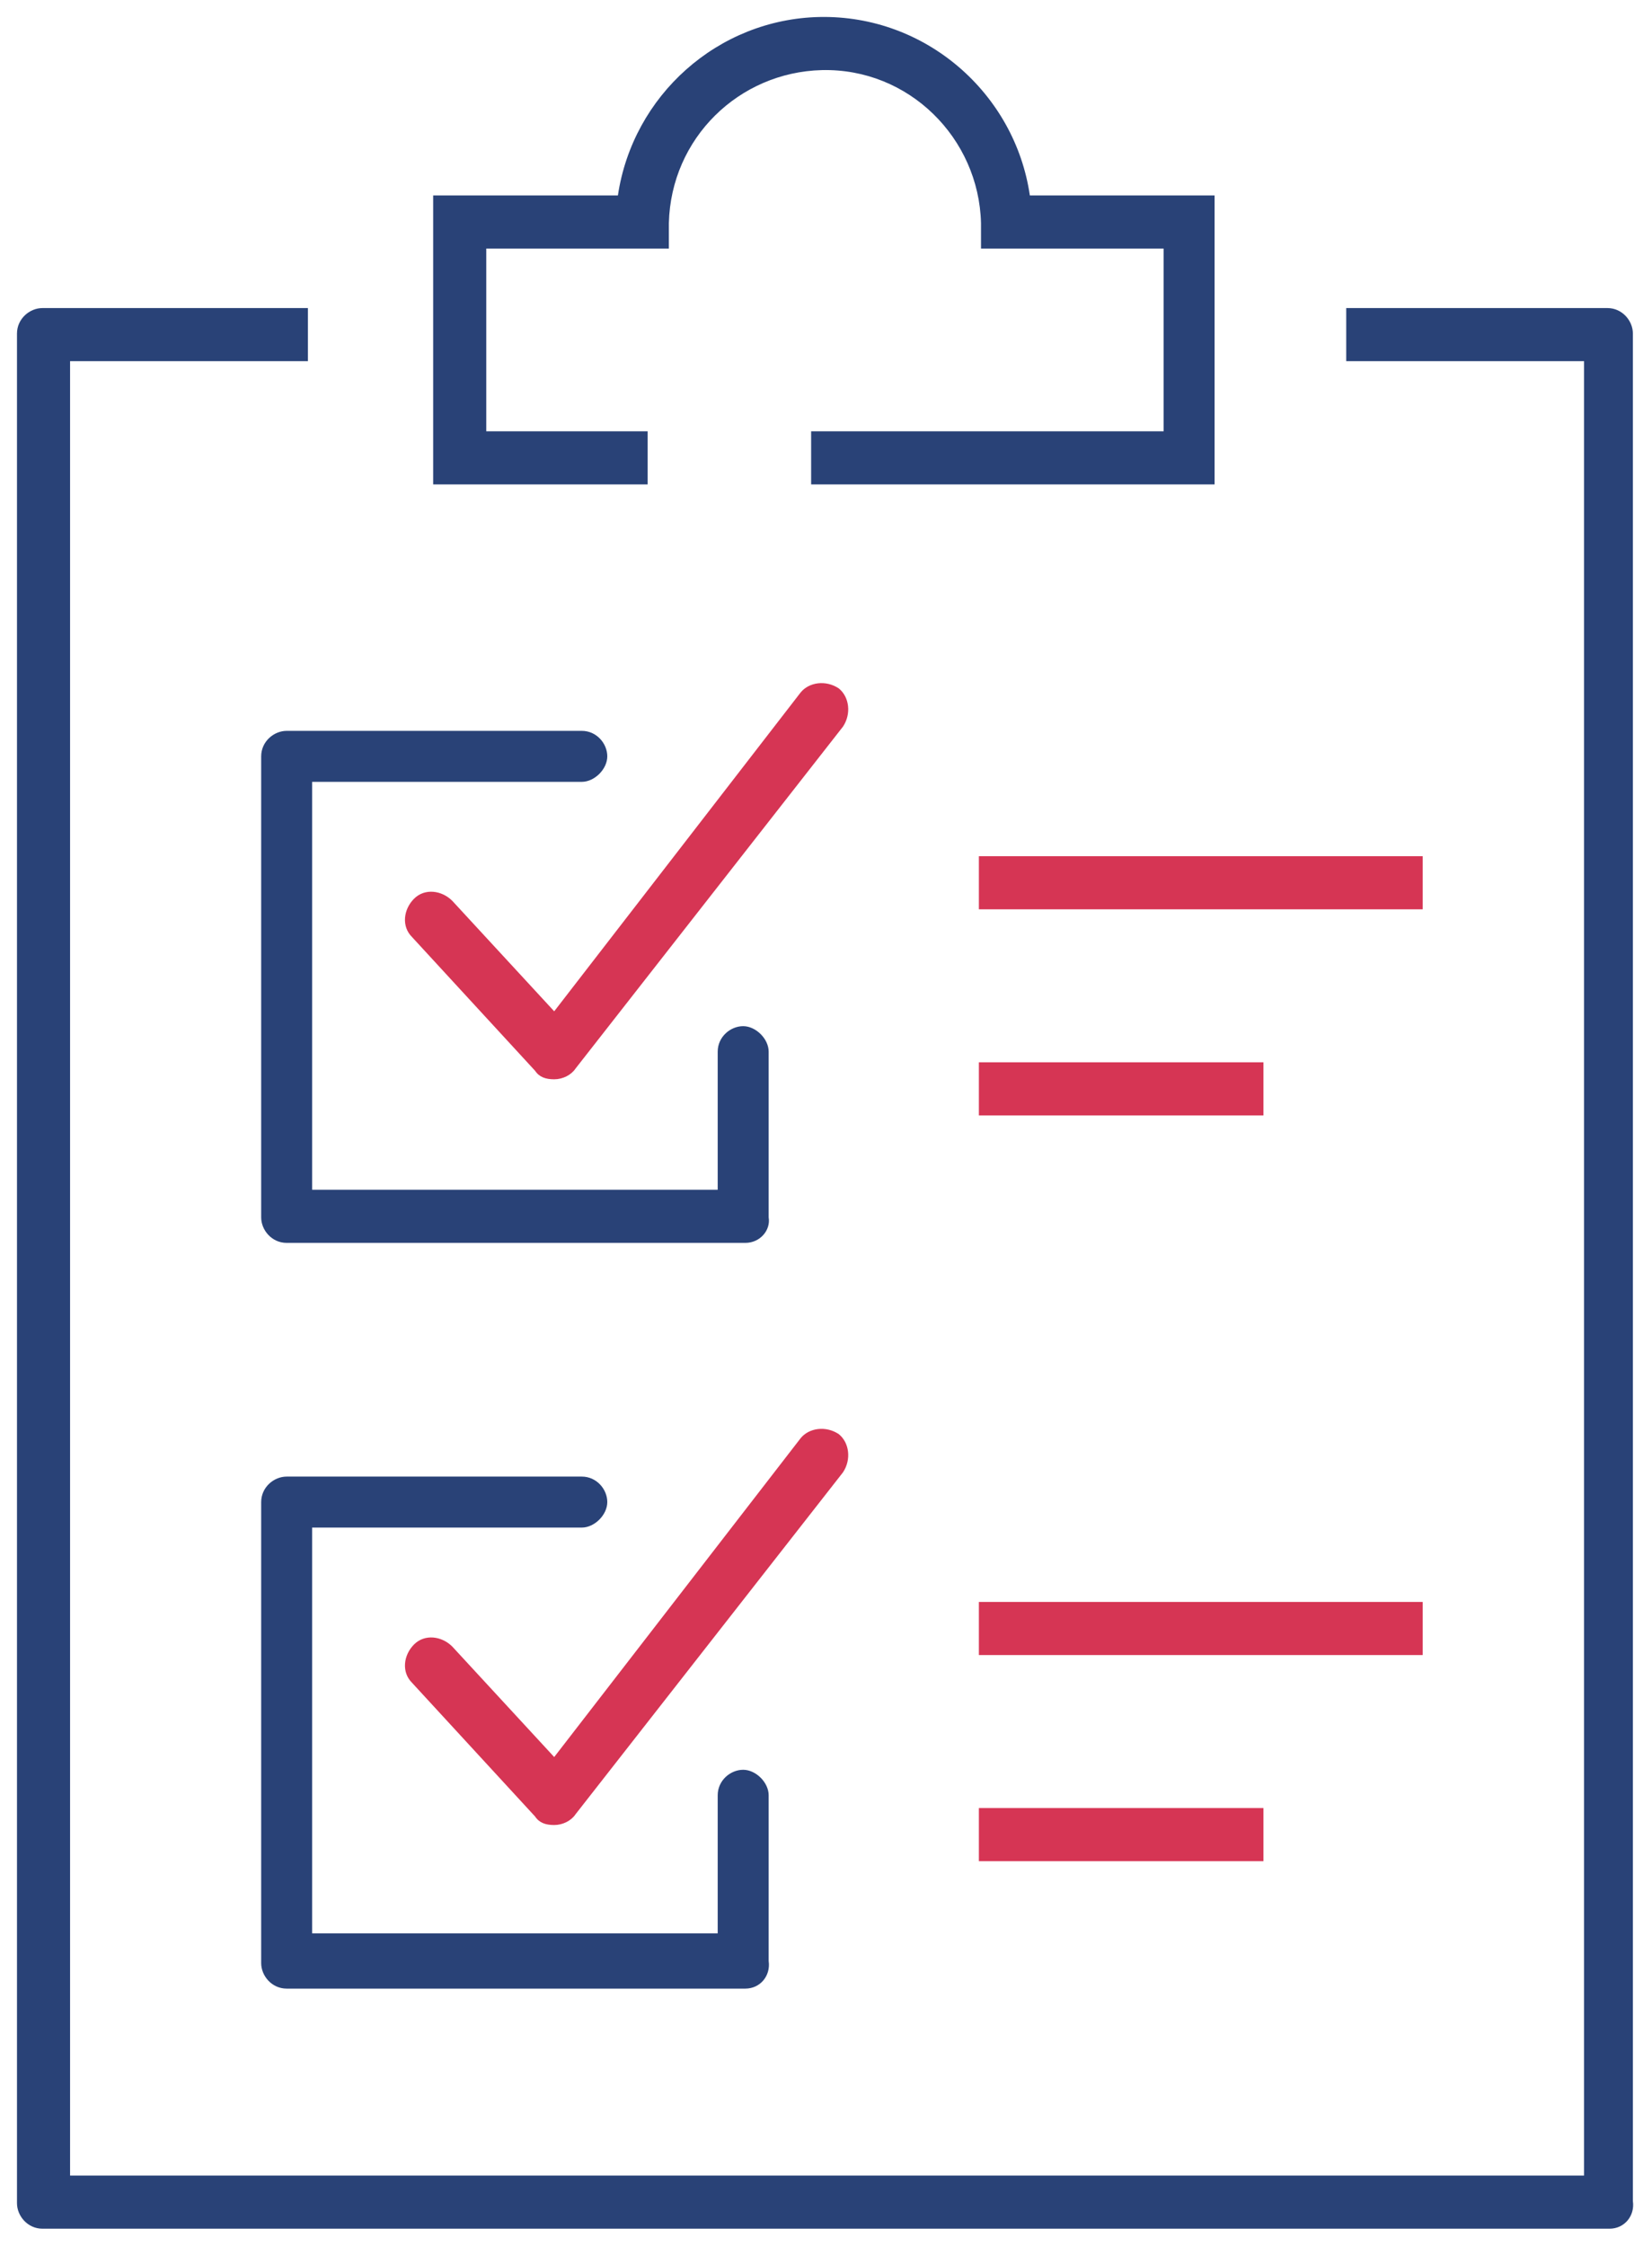<?xml version="1.0" encoding="utf-8"?>
<!-- Generator: Adobe Illustrator 26.1.0, SVG Export Plug-In . SVG Version: 6.00 Build 0)  -->
<svg version="1.1" id="Layer_1" xmlns="http://www.w3.org/2000/svg" xmlns:xlink="http://www.w3.org/1999/xlink" x="0px" y="0px"
	 viewBox="0 0 77.8 105.7" style="enable-background:new 0 0 77.8 105.7;" xml:space="preserve">
<style type="text/css">
	.st0{clip-path:url(#SVGID_00000097494848085687168960000011665318691650554539_);}
	.st1{fill:#294277;}
	.st2{fill:#D63554;}
</style>
<g id="Group_139" transform="translate(0)">
	<g>
		<defs>
			<rect id="SVGID_1_" width="77.8" height="105.7"/>
		</defs>
		<clipPath id="SVGID_00000021086655747097651870000003843489519131048889_">
			<use xlink:href="#SVGID_1_"  style="overflow:visible;"/>
		</clipPath>
		
			<g id="Group_138" transform="translate(0 0)" style="clip-path:url(#SVGID_00000021086655747097651870000003843489519131048889_);">
			<path class="st1" d="M57.4,22.8H38.2v-2.5h16.6v-8.6h-8.6l0-1.2c-0.1-4-3.4-7.3-7.5-7.2c-3.9,0.1-7.1,3.2-7.2,7.2l0,1.2h-8.6v8.6
				h7.6v2.5H20.4V9.2h8.7c0.7-4.7,4.7-8.3,9.5-8.4c5-0.1,9.2,3.6,9.9,8.4h8.7V22.8z"/>
			<path class="st1" d="M35.1,58.5H13.5c-0.7,0-1.2-0.6-1.2-1.2V35.6c0-0.7,0.6-1.2,1.2-1.2h13.9c0.7,0,1.2,0.6,1.2,1.2
				s-0.6,1.2-1.2,1.2H14.7V56h19.1v-6.5c0-0.7,0.6-1.2,1.2-1.2s1.2,0.6,1.2,1.2v7.8C36.3,57.9,35.8,58.5,35.1,58.5z"/>
			<path class="st2" d="M26.1,50.8c-0.4,0-0.7-0.1-0.9-0.4l-5.8-6.3c-0.5-0.5-0.4-1.3,0.1-1.8c0.5-0.5,1.3-0.4,1.8,0.1l4.8,5.2
				l11.6-15c0.4-0.5,1.2-0.6,1.8-0.2c0.5,0.4,0.6,1.2,0.2,1.8L27.1,50.3C26.9,50.6,26.5,50.8,26.1,50.8
				C26.1,50.8,26.1,50.8,26.1,50.8z"/>
			<rect x="46.1" y="40.3" class="st2" width="20.9" height="2.5"/>
			<rect x="46.1" y="50" class="st2" width="13.4" height="2.5"/>
			<path class="st1" d="M35.1,93.6H13.5c-0.7,0-1.2-0.6-1.2-1.2V70.7c0-0.7,0.6-1.2,1.2-1.2h13.9c0.7,0,1.2,0.6,1.2,1.2
				s-0.6,1.2-1.2,1.2H14.7v19.1h19.1v-6.5c0-0.7,0.6-1.2,1.2-1.2s1.2,0.6,1.2,1.2v7.8C36.3,93,35.8,93.6,35.1,93.6z"/>
			<path class="st2" d="M26.1,85.9c-0.4,0-0.7-0.1-0.9-0.4l-5.8-6.3c-0.5-0.5-0.4-1.3,0.1-1.8c0.5-0.5,1.3-0.4,1.8,0.1l4.8,5.2
				l11.6-15c0.4-0.5,1.2-0.6,1.8-0.2c0.5,0.4,0.6,1.2,0.2,1.8L27.1,85.4C26.9,85.7,26.5,85.9,26.1,85.9
				C26.1,85.9,26.1,85.9,26.1,85.9z"/>
			<rect x="46.1" y="75.4" class="st2" width="20.9" height="2.5"/>
			<rect x="46.1" y="85.1" class="st2" width="13.4" height="2.5"/>
			<path class="st1" d="M75.8,104.9H2c-0.7,0-1.2-0.6-1.2-1.2V15.7c0-0.7,0.6-1.2,1.2-1.2h12.5V17H3.3v85.4h71.3V17H63.4v-2.5h12.3
				c0.7,0,1.2,0.6,1.2,1.2v87.9C77,104.3,76.5,104.9,75.8,104.9z"/>
		</g>
	</g>
</g>
</svg>
